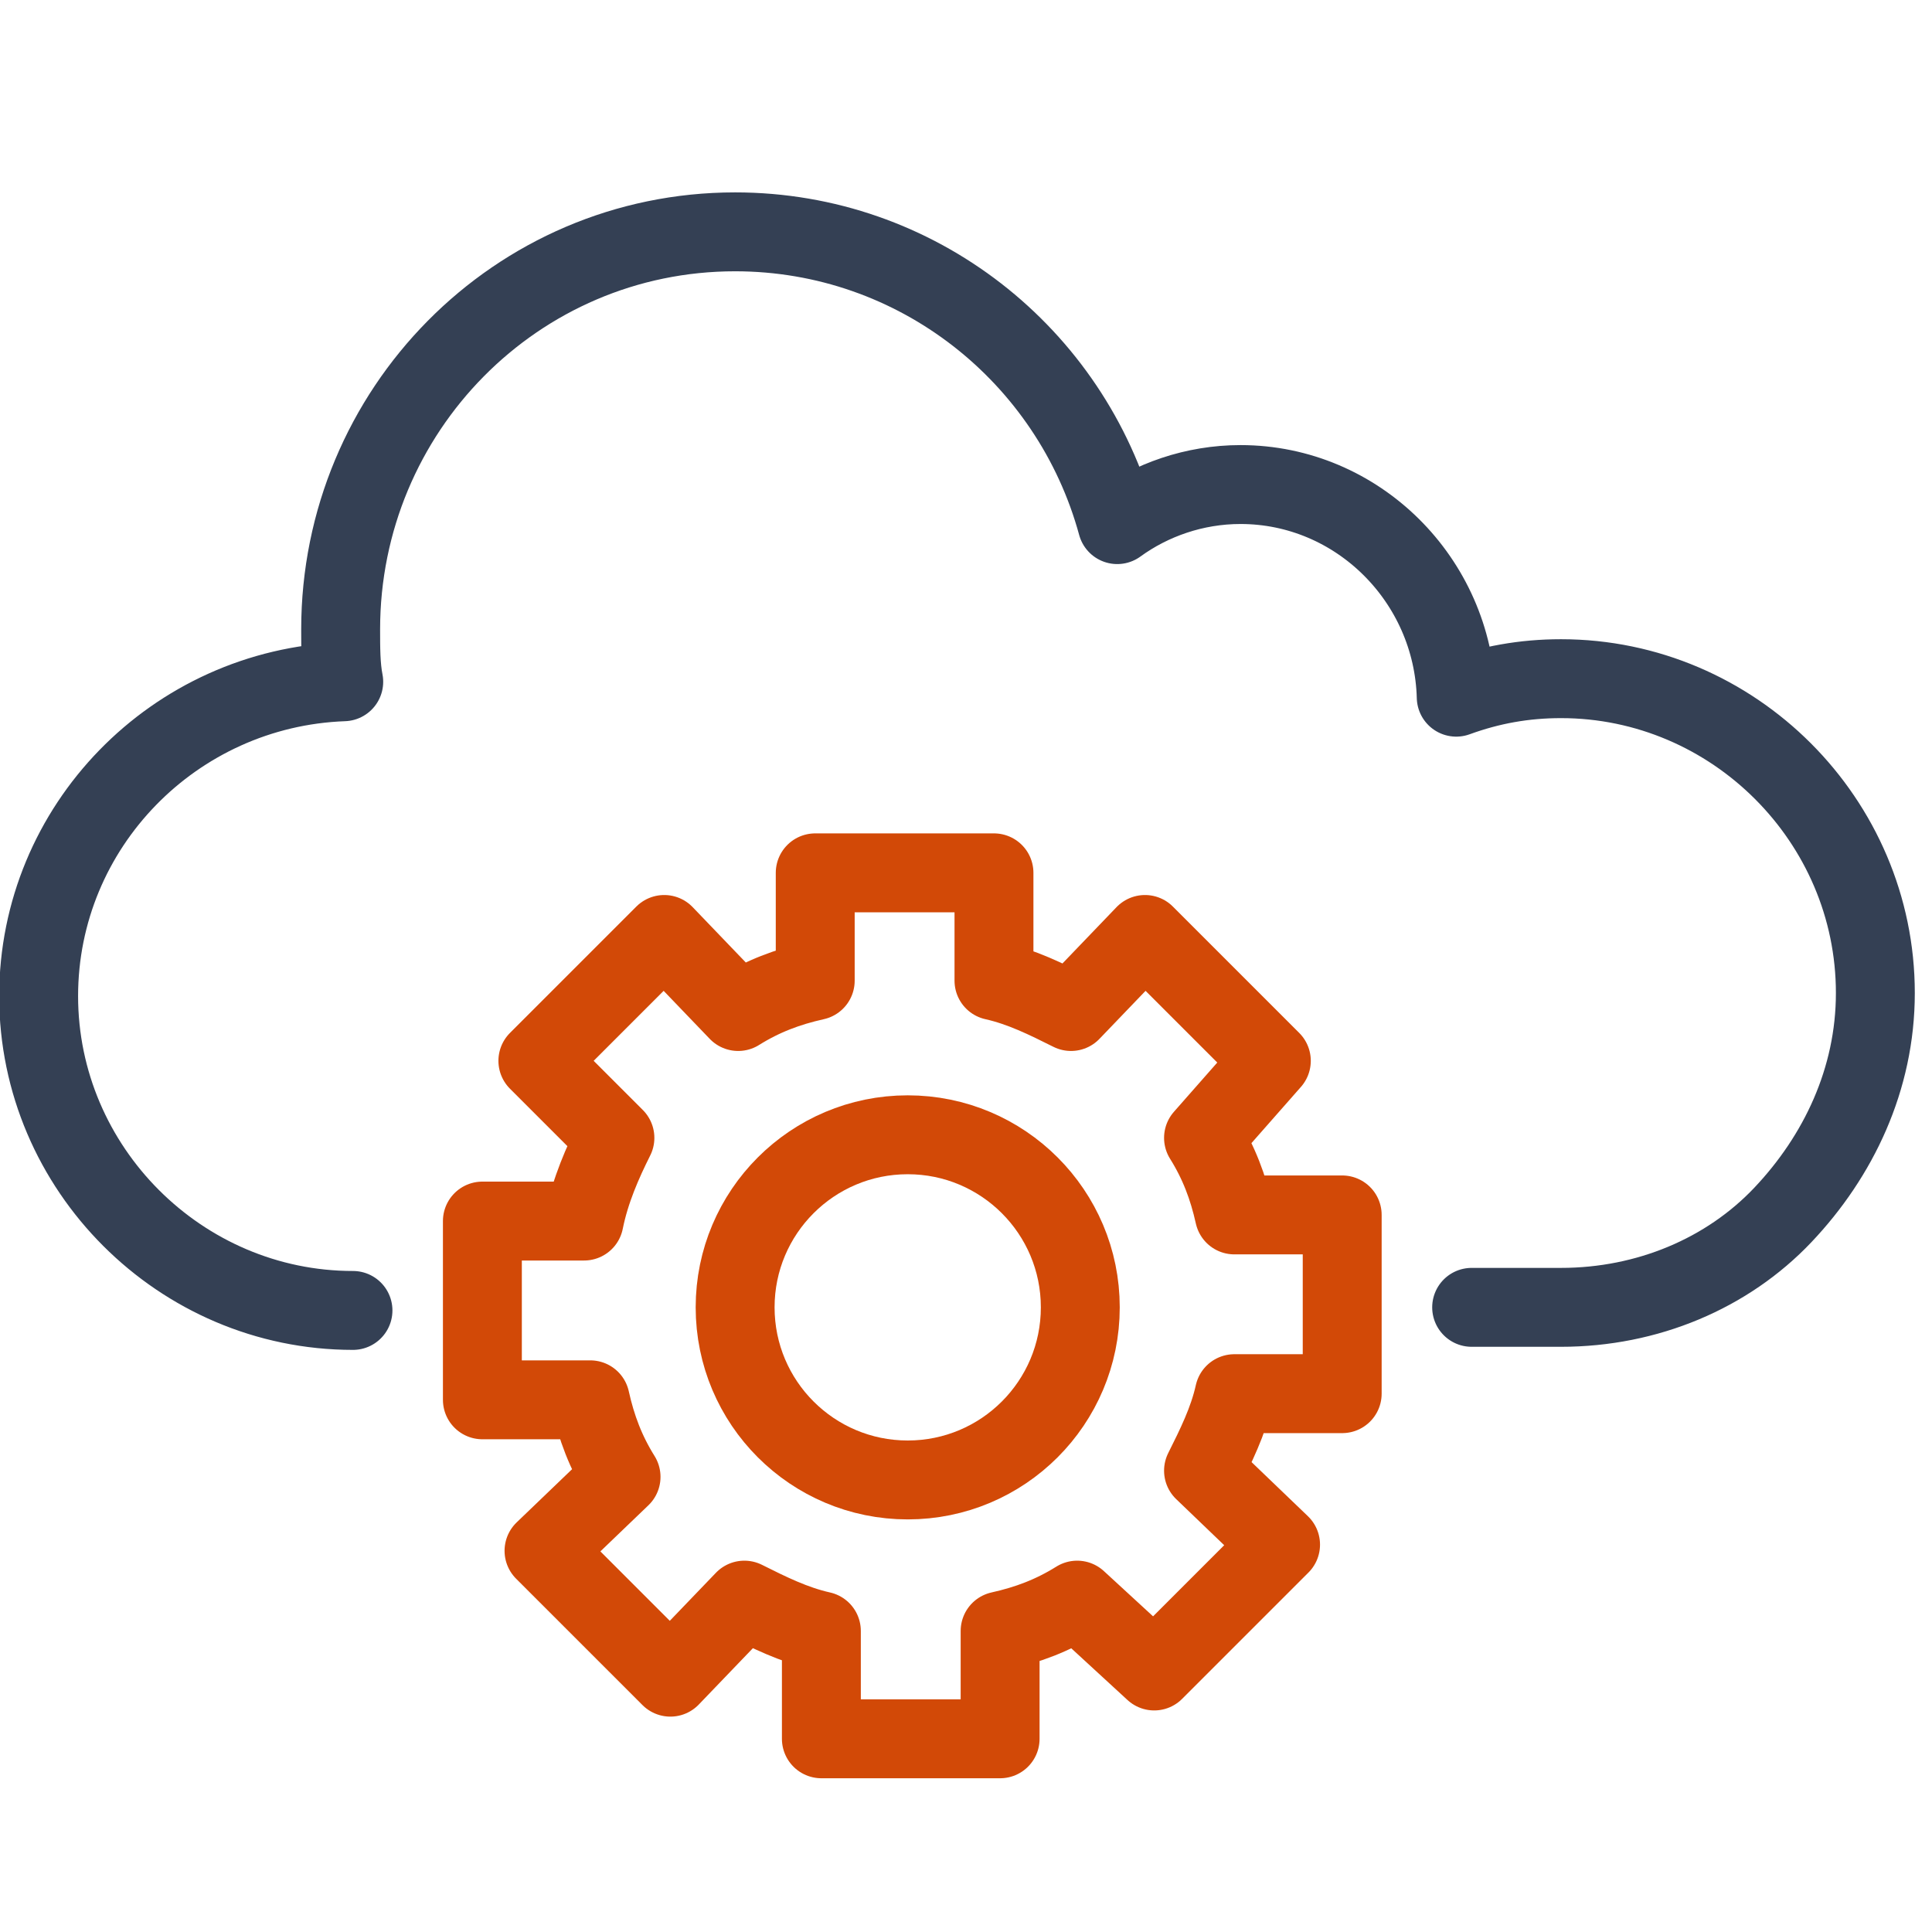 <svg width="50" height="50" viewBox="0 0 50 50" fill="none" xmlns="http://www.w3.org/2000/svg">
<g clip-path="url(#clip0_1530_298)">
<circle cx="37.608" cy="17.963" r="0.798" fill="#231F20"/>
<path d="M38.086 33.834H40.399C42.632 33.834 44.706 32.957 46.141 31.442C47.577 29.926 48.534 27.933 48.534 25.699C48.534 21.233 44.865 17.564 40.399 17.564C39.442 17.564 38.564 17.724 37.687 18.043C37.607 15.012 35.135 12.54 32.104 12.54C30.908 12.54 29.791 12.939 28.914 13.577C27.718 9.19 23.73 6 19.024 6C13.362 6 8.816 10.626 8.816 16.288C8.816 16.767 8.816 17.245 8.896 17.644C4.509 17.804 1 21.393 1 25.779C1 30.245 4.669 33.914 9.135 33.914" stroke="#344054" stroke-width="2.042" stroke-miterlimit="10" stroke-linecap="round" stroke-linejoin="round"/>
<path d="M15.914 29.448L13.92 27.454L17.19 24.184L19.104 26.178C19.742 25.779 20.38 25.54 21.098 25.38V22.589H25.724V25.38C26.441 25.54 27.079 25.859 27.718 26.178L29.632 24.184L32.902 27.454L31.147 29.448C31.546 30.086 31.785 30.724 31.945 31.442H34.736V36.068H31.945C31.785 36.785 31.466 37.423 31.147 38.061L33.141 39.975L29.871 43.245L27.877 41.411C27.239 41.81 26.601 42.049 25.883 42.209V45H21.257V42.209C20.54 42.049 19.902 41.73 19.264 41.411L17.349 43.405L14.079 40.135L16.073 38.221C15.675 37.583 15.435 36.945 15.276 36.227H12.484V31.601H15.116C15.276 30.804 15.595 30.086 15.914 29.448Z" stroke="#D24907" stroke-width="2.042" stroke-miterlimit="10" stroke-linecap="round" stroke-linejoin="round"/>
<path d="M23.492 38.301C25.958 38.301 27.958 36.301 27.958 33.834C27.958 31.368 25.958 29.368 23.492 29.368C21.025 29.368 19.025 31.368 19.025 33.834C19.025 36.301 21.025 38.301 23.492 38.301Z" stroke="#D24907" stroke-width="2.042" stroke-miterlimit="10" stroke-linecap="round" stroke-linejoin="round"/>
</g>
<defs>
<clipPath id="clip0_1530_298">
<rect width="50" height="50" fill="white"/>
</clipPath>
</defs>
</svg>

